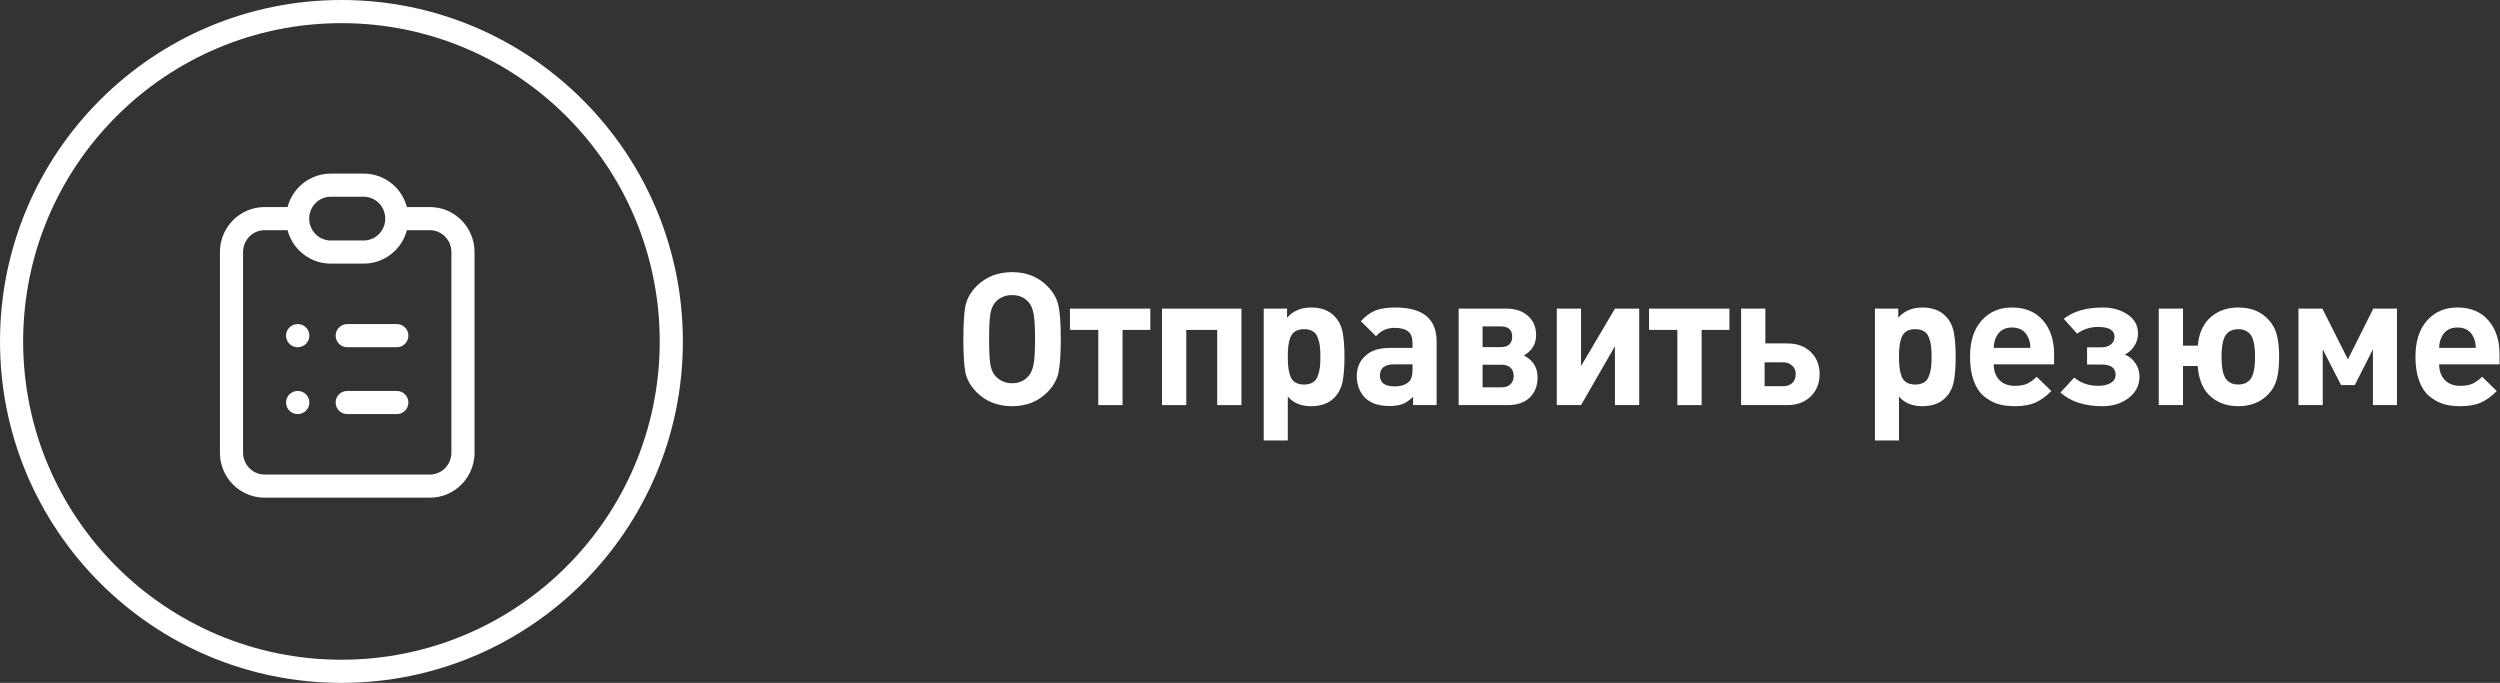 <?xml version="1.0" encoding="UTF-8"?> <svg xmlns="http://www.w3.org/2000/svg" width="216" height="59" viewBox="0 0 216 59" fill="none"><rect x="0" y="0" width="216" height="59" fill="#333333" stroke="none"/> <path d="M91.459 26.44C91.587 27.069 91.651 28.024 91.651 29.304C91.651 30.584 91.587 31.539 91.459 32.168C91.331 32.797 91.005 33.373 90.483 33.896C89.683 34.696 88.669 35.096 87.443 35.096C86.206 35.096 85.187 34.696 84.387 33.896C83.864 33.373 83.539 32.803 83.411 32.184C83.293 31.555 83.235 30.595 83.235 29.304C83.235 28.013 83.293 27.059 83.411 26.44C83.539 25.811 83.864 25.235 84.387 24.712C85.187 23.912 86.206 23.512 87.443 23.512C88.669 23.512 89.683 23.912 90.483 24.712C91.005 25.235 91.331 25.811 91.459 26.44ZM89.427 29.304C89.427 28.248 89.384 27.512 89.299 27.096C89.224 26.68 89.08 26.349 88.867 26.104C88.515 25.699 88.04 25.496 87.443 25.496C86.856 25.496 86.376 25.699 86.003 26.104C85.79 26.349 85.645 26.68 85.571 27.096C85.496 27.512 85.459 28.248 85.459 29.304C85.459 30.36 85.496 31.096 85.571 31.512C85.645 31.917 85.79 32.243 86.003 32.488C86.387 32.904 86.867 33.112 87.443 33.112C88.029 33.112 88.504 32.904 88.867 32.488C89.08 32.232 89.224 31.901 89.299 31.496C89.384 31.08 89.427 30.349 89.427 29.304Z" fill="white"></path> <path d="M99.388 28.504H96.988V35H94.892V28.504H92.444V26.664H99.388V28.504Z" fill="white"></path> <path d="M107.261 35H105.165V28.504H102.493V35H100.397V26.664H107.261V35Z" fill="white"></path> <path d="M116.162 30.824C116.162 31.688 116.109 32.397 116.002 32.952C115.896 33.507 115.661 33.971 115.298 34.344C114.818 34.845 114.146 35.096 113.282 35.096C112.418 35.096 111.746 34.819 111.266 34.264V38.056H109.186V26.664H111.202V27.448C111.725 26.861 112.418 26.568 113.282 26.568C114.146 26.568 114.818 26.819 115.298 27.32C115.661 27.693 115.896 28.157 116.002 28.712C116.109 29.267 116.162 29.971 116.162 30.824ZM114.034 31.784C114.066 31.528 114.082 31.208 114.082 30.824C114.082 30.44 114.066 30.125 114.034 29.88C114.002 29.624 113.938 29.379 113.842 29.144C113.757 28.909 113.613 28.733 113.41 28.616C113.218 28.499 112.973 28.44 112.674 28.44C112.376 28.44 112.125 28.499 111.922 28.616C111.73 28.733 111.586 28.909 111.49 29.144C111.405 29.379 111.346 29.624 111.314 29.88C111.282 30.125 111.266 30.44 111.266 30.824C111.266 31.208 111.282 31.528 111.314 31.784C111.346 32.029 111.405 32.275 111.49 32.52C111.586 32.755 111.73 32.931 111.922 33.048C112.125 33.165 112.376 33.224 112.674 33.224C112.973 33.224 113.218 33.165 113.41 33.048C113.613 32.931 113.757 32.755 113.842 32.52C113.938 32.275 114.002 32.029 114.034 31.784Z" fill="white"></path> <path d="M124.123 35H122.091V34.28C121.803 34.568 121.505 34.776 121.195 34.904C120.897 35.021 120.513 35.08 120.043 35.08C119.115 35.08 118.406 34.835 117.915 34.344C117.457 33.864 117.227 33.24 117.227 32.472C117.227 31.768 117.473 31.192 117.963 30.744C118.454 30.285 119.169 30.056 120.107 30.056H122.043V29.64C122.043 29.181 121.921 28.851 121.675 28.648C121.43 28.435 121.035 28.328 120.491 28.328C119.841 28.328 119.307 28.568 118.891 29.048L117.579 27.752C117.985 27.304 118.406 26.995 118.843 26.824C119.291 26.653 119.867 26.568 120.571 26.568C122.939 26.568 124.123 27.549 124.123 29.512V35ZM122.043 31.928V31.48H120.459C119.638 31.48 119.227 31.8 119.227 32.44C119.227 33.069 119.649 33.384 120.491 33.384C121.035 33.384 121.446 33.251 121.723 32.984C121.937 32.803 122.043 32.451 122.043 31.928Z" fill="white"></path> <path d="M132.846 32.6C132.846 33.336 132.617 33.923 132.158 34.36C131.7 34.787 131.076 35 130.286 35H126.03V26.664H130.142C130.921 26.664 131.545 26.872 132.014 27.288C132.484 27.704 132.718 28.259 132.718 28.952C132.718 29.72 132.366 30.307 131.662 30.712C132.452 31.117 132.846 31.747 132.846 32.6ZM129.646 28.2H128.094V29.992H129.646C130.318 29.992 130.654 29.688 130.654 29.08C130.654 28.493 130.318 28.2 129.646 28.2ZM130.782 32.488C130.782 32.179 130.692 31.939 130.51 31.768C130.329 31.597 130.073 31.512 129.742 31.512H128.094V33.464H129.742C130.062 33.464 130.313 33.379 130.494 33.208C130.686 33.027 130.782 32.787 130.782 32.488Z" fill="white"></path> <path d="M141.627 35H139.531V29.912L136.603 35H134.507V26.664H136.603V31.624L139.531 26.664H141.627V35Z" fill="white"></path> <path d="M149.421 28.504H147.021V35H144.925V28.504H142.477V26.664H149.421V28.504Z" fill="white"></path> <path d="M156.446 30.408C156.958 30.899 157.214 31.539 157.214 32.328C157.214 33.117 156.952 33.763 156.43 34.264C155.918 34.755 155.256 35 154.446 35H150.43V26.664H152.526V29.672H154.446C155.267 29.672 155.934 29.917 156.446 30.408ZM154.062 31.304H152.462V33.368H154.062C154.392 33.368 154.654 33.277 154.846 33.096C155.048 32.904 155.15 32.648 155.15 32.328C155.15 32.019 155.048 31.773 154.846 31.592C154.654 31.4 154.392 31.304 154.062 31.304Z" fill="white"></path> <path d="M168.969 30.824C168.969 31.688 168.916 32.397 168.809 32.952C168.703 33.507 168.468 33.971 168.105 34.344C167.625 34.845 166.953 35.096 166.089 35.096C165.225 35.096 164.553 34.819 164.073 34.264V38.056H161.993V26.664H164.009V27.448C164.532 26.861 165.225 26.568 166.089 26.568C166.953 26.568 167.625 26.819 168.105 27.32C168.468 27.693 168.703 28.157 168.809 28.712C168.916 29.267 168.969 29.971 168.969 30.824ZM166.841 31.784C166.873 31.528 166.889 31.208 166.889 30.824C166.889 30.44 166.873 30.125 166.841 29.88C166.809 29.624 166.745 29.379 166.649 29.144C166.564 28.909 166.42 28.733 166.217 28.616C166.025 28.499 165.78 28.44 165.481 28.44C165.183 28.44 164.932 28.499 164.729 28.616C164.537 28.733 164.393 28.909 164.297 29.144C164.212 29.379 164.153 29.624 164.121 29.88C164.089 30.125 164.073 30.44 164.073 30.824C164.073 31.208 164.089 31.528 164.121 31.784C164.153 32.029 164.212 32.275 164.297 32.52C164.393 32.755 164.537 32.931 164.729 33.048C164.932 33.165 165.183 33.224 165.481 33.224C165.78 33.224 166.025 33.165 166.217 33.048C166.42 32.931 166.564 32.755 166.649 32.52C166.745 32.275 166.809 32.029 166.841 31.784Z" fill="white"></path> <path d="M177.474 31.48H172.258C172.258 32.035 172.418 32.483 172.738 32.824C173.058 33.165 173.506 33.336 174.082 33.336C174.509 33.336 174.856 33.277 175.122 33.16C175.4 33.032 175.682 32.829 175.97 32.552L177.234 33.784C176.786 34.243 176.322 34.579 175.842 34.792C175.373 34.995 174.781 35.096 174.066 35.096C173.533 35.096 173.048 35.032 172.61 34.904C172.184 34.765 171.784 34.541 171.41 34.232C171.037 33.923 170.744 33.48 170.53 32.904C170.317 32.328 170.21 31.635 170.21 30.824C170.21 29.491 170.541 28.451 171.202 27.704C171.864 26.947 172.744 26.568 173.842 26.568C174.984 26.568 175.874 26.941 176.514 27.688C177.154 28.424 177.474 29.395 177.474 30.6V31.48ZM175.426 30.056C175.416 29.693 175.352 29.395 175.234 29.16C174.978 28.584 174.514 28.296 173.842 28.296C173.17 28.296 172.706 28.584 172.45 29.16C172.333 29.395 172.269 29.693 172.258 30.056H175.426Z" fill="white"></path> <path d="M184.852 32.536C184.852 33.293 184.537 33.912 183.908 34.392C183.289 34.861 182.542 35.096 181.668 35.096C180.11 35.096 178.894 34.701 178.02 33.912L179.22 32.616C179.764 33.096 180.462 33.336 181.316 33.336C181.721 33.336 182.068 33.256 182.356 33.096C182.644 32.925 182.788 32.691 182.788 32.392C182.788 31.795 182.388 31.496 181.588 31.496H180.324V30.008H181.556C181.897 30.008 182.169 29.928 182.372 29.768C182.585 29.597 182.692 29.373 182.692 29.096C182.692 28.531 182.217 28.248 181.268 28.248C180.606 28.248 180.004 28.44 179.46 28.824L178.308 27.544C179.14 26.893 180.26 26.568 181.668 26.568C182.521 26.568 183.241 26.771 183.828 27.176C184.425 27.571 184.724 28.12 184.724 28.824C184.724 29.208 184.617 29.565 184.404 29.896C184.201 30.216 183.929 30.461 183.588 30.632C183.972 30.792 184.276 31.043 184.5 31.384C184.734 31.715 184.852 32.099 184.852 32.536Z" fill="white"></path> <path d="M196.917 30.824C196.917 31.624 196.848 32.275 196.709 32.776C196.581 33.267 196.336 33.699 195.973 34.072C195.312 34.755 194.448 35.096 193.381 35.096C192.325 35.096 191.467 34.755 190.805 34.072C190.272 33.507 189.963 32.691 189.877 31.624H188.613V35H186.517V26.664H188.613V29.864H189.893C189.968 28.925 190.272 28.168 190.805 27.592C191.467 26.909 192.325 26.568 193.381 26.568C194.469 26.568 195.333 26.909 195.973 27.592C196.336 27.976 196.581 28.413 196.709 28.904C196.848 29.395 196.917 30.035 196.917 30.824ZM194.837 30.824C194.837 29.789 194.677 29.117 194.357 28.808C194.112 28.563 193.787 28.44 193.381 28.44C192.987 28.44 192.667 28.563 192.421 28.808C192.101 29.117 191.941 29.789 191.941 30.824C191.941 31.869 192.101 32.547 192.421 32.856C192.667 33.101 192.987 33.224 193.381 33.224C193.787 33.224 194.112 33.101 194.357 32.856C194.677 32.547 194.837 31.869 194.837 30.824Z" fill="white"></path> <path d="M207.1 35H205.02V30.184L203.452 33.272H202.268L200.684 30.184V35H198.588V26.664H200.652L202.86 31.048L205.052 26.664H207.1V35Z" fill="white"></path> <path d="M215.96 31.48H210.744C210.744 32.035 210.904 32.483 211.224 32.824C211.544 33.165 211.992 33.336 212.568 33.336C212.995 33.336 213.341 33.277 213.608 33.16C213.885 33.032 214.168 32.829 214.456 32.552L215.72 33.784C215.272 34.243 214.808 34.579 214.328 34.792C213.859 34.995 213.267 35.096 212.552 35.096C212.019 35.096 211.533 35.032 211.096 34.904C210.669 34.765 210.269 34.541 209.896 34.232C209.523 33.923 209.229 33.48 209.016 32.904C208.803 32.328 208.696 31.635 208.696 30.824C208.696 29.491 209.027 28.451 209.688 27.704C210.349 26.947 211.229 26.568 212.328 26.568C213.469 26.568 214.36 26.941 215 27.688C215.64 28.424 215.96 29.395 215.96 30.6V31.48ZM213.912 30.056C213.901 29.693 213.837 29.395 213.72 29.16C213.464 28.584 213 28.296 212.328 28.296C211.656 28.296 211.192 28.584 210.936 29.16C210.819 29.395 210.755 29.693 210.744 30.056H213.912Z" fill="white"></path> <path fill-rule="evenodd" clip-rule="evenodd" d="M29.5 57C44.688 57 57 44.688 57 29.5C57 14.312 44.688 2 29.5 2C14.312 2 2 14.312 2 29.5C2 44.688 14.312 57 29.5 57ZM29.5 59C45.792 59 59 45.792 59 29.5C59 13.208 45.792 0 29.5 0C13.208 0 0 13.208 0 29.5C0 45.792 13.208 59 29.5 59Z" fill="white"></path> <path fill-rule="evenodd" clip-rule="evenodd" d="M28.571 17C28.082 17 27.611 17.196 27.262 17.549C26.913 17.903 26.714 18.384 26.714 18.889C26.714 19.393 26.913 19.875 27.262 20.229C27.611 20.581 28.082 20.778 28.571 20.778H31.429C31.918 20.778 32.389 20.581 32.738 20.229C33.087 19.875 33.286 19.393 33.286 18.889C33.286 18.384 33.087 17.903 32.738 17.549C32.389 17.196 31.918 17 31.429 17H28.571ZM25.84 16.143C26.563 15.412 27.545 15 28.571 15H31.429C32.455 15 33.437 15.412 34.16 16.143C34.643 16.631 34.983 17.235 35.156 17.889H37.143C38.169 17.889 39.152 18.301 39.874 19.032C40.596 19.762 41 20.75 41 21.778V39.111C41 40.139 40.596 41.127 39.874 41.857C39.152 42.588 38.169 43 37.143 43H22.857C21.831 43 20.848 42.588 20.126 41.857C19.404 41.127 19 40.139 19 39.111V21.778C19 20.75 19.404 19.762 20.126 19.032C20.848 18.301 21.831 17.889 22.857 17.889H24.844C25.017 17.235 25.357 16.631 25.84 16.143ZM24.844 19.889H22.857C22.368 19.889 21.897 20.085 21.548 20.438C21.198 20.792 21 21.273 21 21.778V39.111C21 39.616 21.198 40.097 21.548 40.451C21.897 40.804 22.368 41 22.857 41H37.143C37.632 41 38.103 40.804 38.452 40.451C38.802 40.097 39 39.616 39 39.111V21.778C39 21.273 38.802 20.792 38.452 20.438C38.103 20.085 37.632 19.889 37.143 19.889H35.156C34.983 20.543 34.643 21.146 34.16 21.635C33.437 22.365 32.455 22.778 31.429 22.778H28.571C27.545 22.778 26.563 22.365 25.84 21.635C25.357 21.146 25.017 20.543 24.844 19.889ZM24.714 29C24.714 28.448 25.162 28 25.714 28H25.729C26.281 28 26.729 28.448 26.729 29C26.729 29.552 26.281 30 25.729 30H25.714C25.162 30 24.714 29.552 24.714 29ZM29 29C29 28.448 29.448 28 30 28H34.286C34.838 28 35.286 28.448 35.286 29C35.286 29.552 34.838 30 34.286 30H30C29.448 30 29 29.552 29 29ZM24.714 34.778C24.714 34.225 25.162 33.778 25.714 33.778H25.729C26.281 33.778 26.729 34.225 26.729 34.778C26.729 35.33 26.281 35.778 25.729 35.778H25.714C25.162 35.778 24.714 35.33 24.714 34.778ZM29 34.778C29 34.225 29.448 33.778 30 33.778H34.286C34.838 33.778 35.286 34.225 35.286 34.778C35.286 35.33 34.838 35.778 34.286 35.778H30C29.448 35.778 29 35.33 29 34.778Z" fill="white"></path> </svg> 